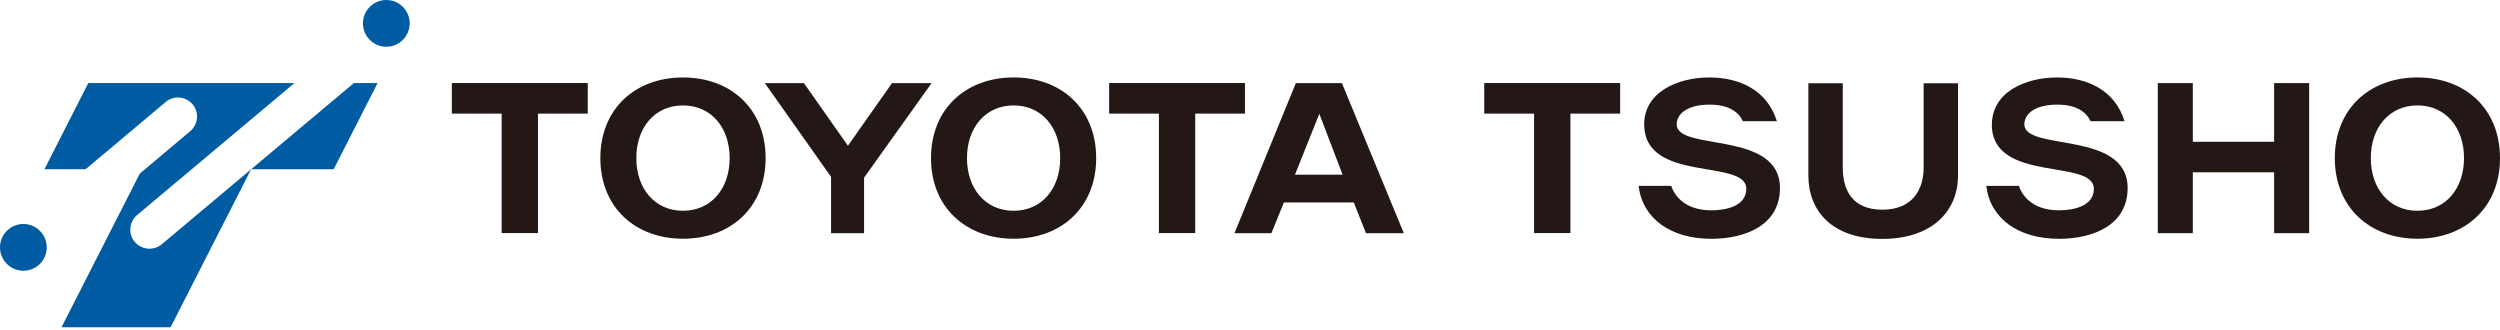 <svg width="220" height="29" viewBox="0 0 220 29" fill="none" xmlns="http://www.w3.org/2000/svg">
<g clip-path="url(#clip0_3029_4324)">
<path d="M165.64 21.023C161.209 21.023 159.136 18.555 159.136 15.442V7.329H162.163V14.743C162.163 16.676 162.97 18.454 165.64 18.454C168.31 18.454 169.28 16.676 169.28 14.743V7.329H172.307V15.442C172.307 18.555 170.049 21.023 165.64 21.023Z" fill="#231815"/>
<path d="M44.138 9.999H39.761V7.306H51.721V9.999H47.343V20.511H44.146V9.999H44.138Z" fill="#231815"/>
<path d="M101.983 9.999H97.605V7.306H109.558V9.999H105.18V20.511H101.983V9.999Z" fill="#231815"/>
<path d="M134.991 9.999H130.614V7.306H142.574V9.999H138.197V20.511H134.999V9.999H134.991Z" fill="#231815"/>
<path d="M60.103 6.816C64.31 6.816 67.375 9.58 67.375 13.912C67.375 18.244 64.31 21.008 60.103 21.008C55.896 21.008 52.831 18.244 52.831 13.912C52.831 9.58 55.896 6.816 60.103 6.816ZM60.103 18.547C62.587 18.547 64.209 16.598 64.209 13.912C64.209 11.226 62.587 9.277 60.103 9.277C57.619 9.277 55.997 11.226 55.997 13.912C55.997 16.598 57.619 18.547 60.103 18.547Z" fill="#231815"/>
<path d="M89.2 6.816C93.406 6.816 96.464 9.58 96.464 13.912C96.464 18.244 93.399 21.008 89.2 21.008C85.001 21.008 81.928 18.244 81.928 13.912C81.928 9.58 84.993 6.816 89.2 6.816ZM89.2 18.547C91.683 18.547 93.298 16.598 93.298 13.912C93.298 11.226 91.676 9.277 89.2 9.277C86.724 9.277 85.094 11.226 85.094 13.912C85.094 16.598 86.716 18.547 89.2 18.547Z" fill="#231815"/>
<path d="M212.736 6.816C216.942 6.816 220 9.58 220 13.912C220 18.244 216.934 21.008 212.736 21.008C208.537 21.008 205.463 18.244 205.463 13.912C205.463 9.58 208.529 6.816 212.736 6.816ZM212.736 18.547C215.211 18.547 216.833 16.598 216.833 13.912C216.833 11.226 215.211 9.277 212.736 9.277C210.26 9.277 208.63 11.226 208.63 13.912C208.63 16.598 210.252 18.547 212.736 18.547Z" fill="#231815"/>
<path d="M189.886 7.313H192.968V12.476H200.123V7.313H203.205V20.519H200.123V15.162H192.968V20.519H189.886V7.313Z" fill="#231815"/>
<path d="M81.982 7.313H78.497L74.617 12.825L70.744 7.313H67.305L73.134 15.566V20.519H76.037V15.636L81.982 7.313Z" fill="#231815"/>
<path d="M118.087 7.313L123.536 20.519H120.206L119.135 17.817H112.98L111.886 20.519H108.634L114.036 7.313H118.087ZM118.149 15.372L116.1 10.015L113.958 15.372H118.157H118.149Z" fill="#231815"/>
<path d="M144.685 10.954C144.685 8.136 147.58 6.816 150.428 6.816C153.052 6.816 155.52 7.919 156.366 10.667H153.378C153.005 9.883 152.182 9.207 150.436 9.207C148.597 9.207 147.549 9.953 147.549 10.939C147.549 13.353 156.637 11.428 156.637 16.552C156.637 19.812 153.595 21.015 150.599 21.015C147.006 21.015 144.545 19.23 144.196 16.357H147.068C147.293 17.041 148.115 18.508 150.599 18.508C151.833 18.508 153.673 18.166 153.673 16.614C153.673 13.92 144.693 16.148 144.693 10.954H144.685Z" fill="#231815"/>
<path d="M175.287 10.954C175.287 8.136 178.182 6.816 181.031 6.816C183.654 6.816 186.114 7.919 186.96 10.667H183.972C183.6 9.883 182.777 9.207 181.031 9.207C179.191 9.207 178.144 9.953 178.144 10.939C178.144 13.353 187.232 11.428 187.232 16.552C187.232 19.812 184.19 21.015 181.194 21.015C177.6 21.015 175.14 19.23 174.791 16.357H177.662C177.888 17.041 178.71 18.508 181.194 18.508C182.428 18.508 184.259 18.166 184.259 16.614C184.259 13.92 175.28 16.148 175.28 10.954H175.287Z" fill="#231815"/>
<path d="M33.994 0C32.861 0 31.938 0.924 31.938 2.057C31.938 3.191 32.861 4.114 33.994 4.114C35.127 4.114 36.051 3.191 36.051 2.057C36.051 0.924 35.135 0 33.994 0Z" fill="#005CA2"/>
<path d="M2.057 19.711C0.924 19.711 0 20.627 0 21.768C0 22.909 0.924 23.825 2.057 23.825C3.19 23.825 4.113 22.902 4.113 21.768C4.113 20.635 3.198 19.711 2.057 19.711Z" fill="#005CA2"/>
<path d="M29.361 14.897L33.226 7.312H31.138L22.096 14.897H29.361Z" fill="#005CA2"/>
<path d="M11.859 21.294C11.262 20.588 11.363 19.524 12.061 18.926L25.907 7.312H7.769L3.912 14.889H7.536L14.583 8.974C15.29 8.376 16.353 8.469 16.951 9.183C17.54 9.89 17.447 10.953 16.741 11.543L12.302 15.277L5.41 28.801H15.01L22.096 14.897L14.234 21.496C13.528 22.086 12.465 22 11.867 21.286L11.859 21.294Z" fill="#005CA2"/>
</g>
<defs>
<clipPath id="clip0_3029_4324">
<rect width="220" height="28.802" fill="white"/>
</clipPath>
</defs>
</svg>
